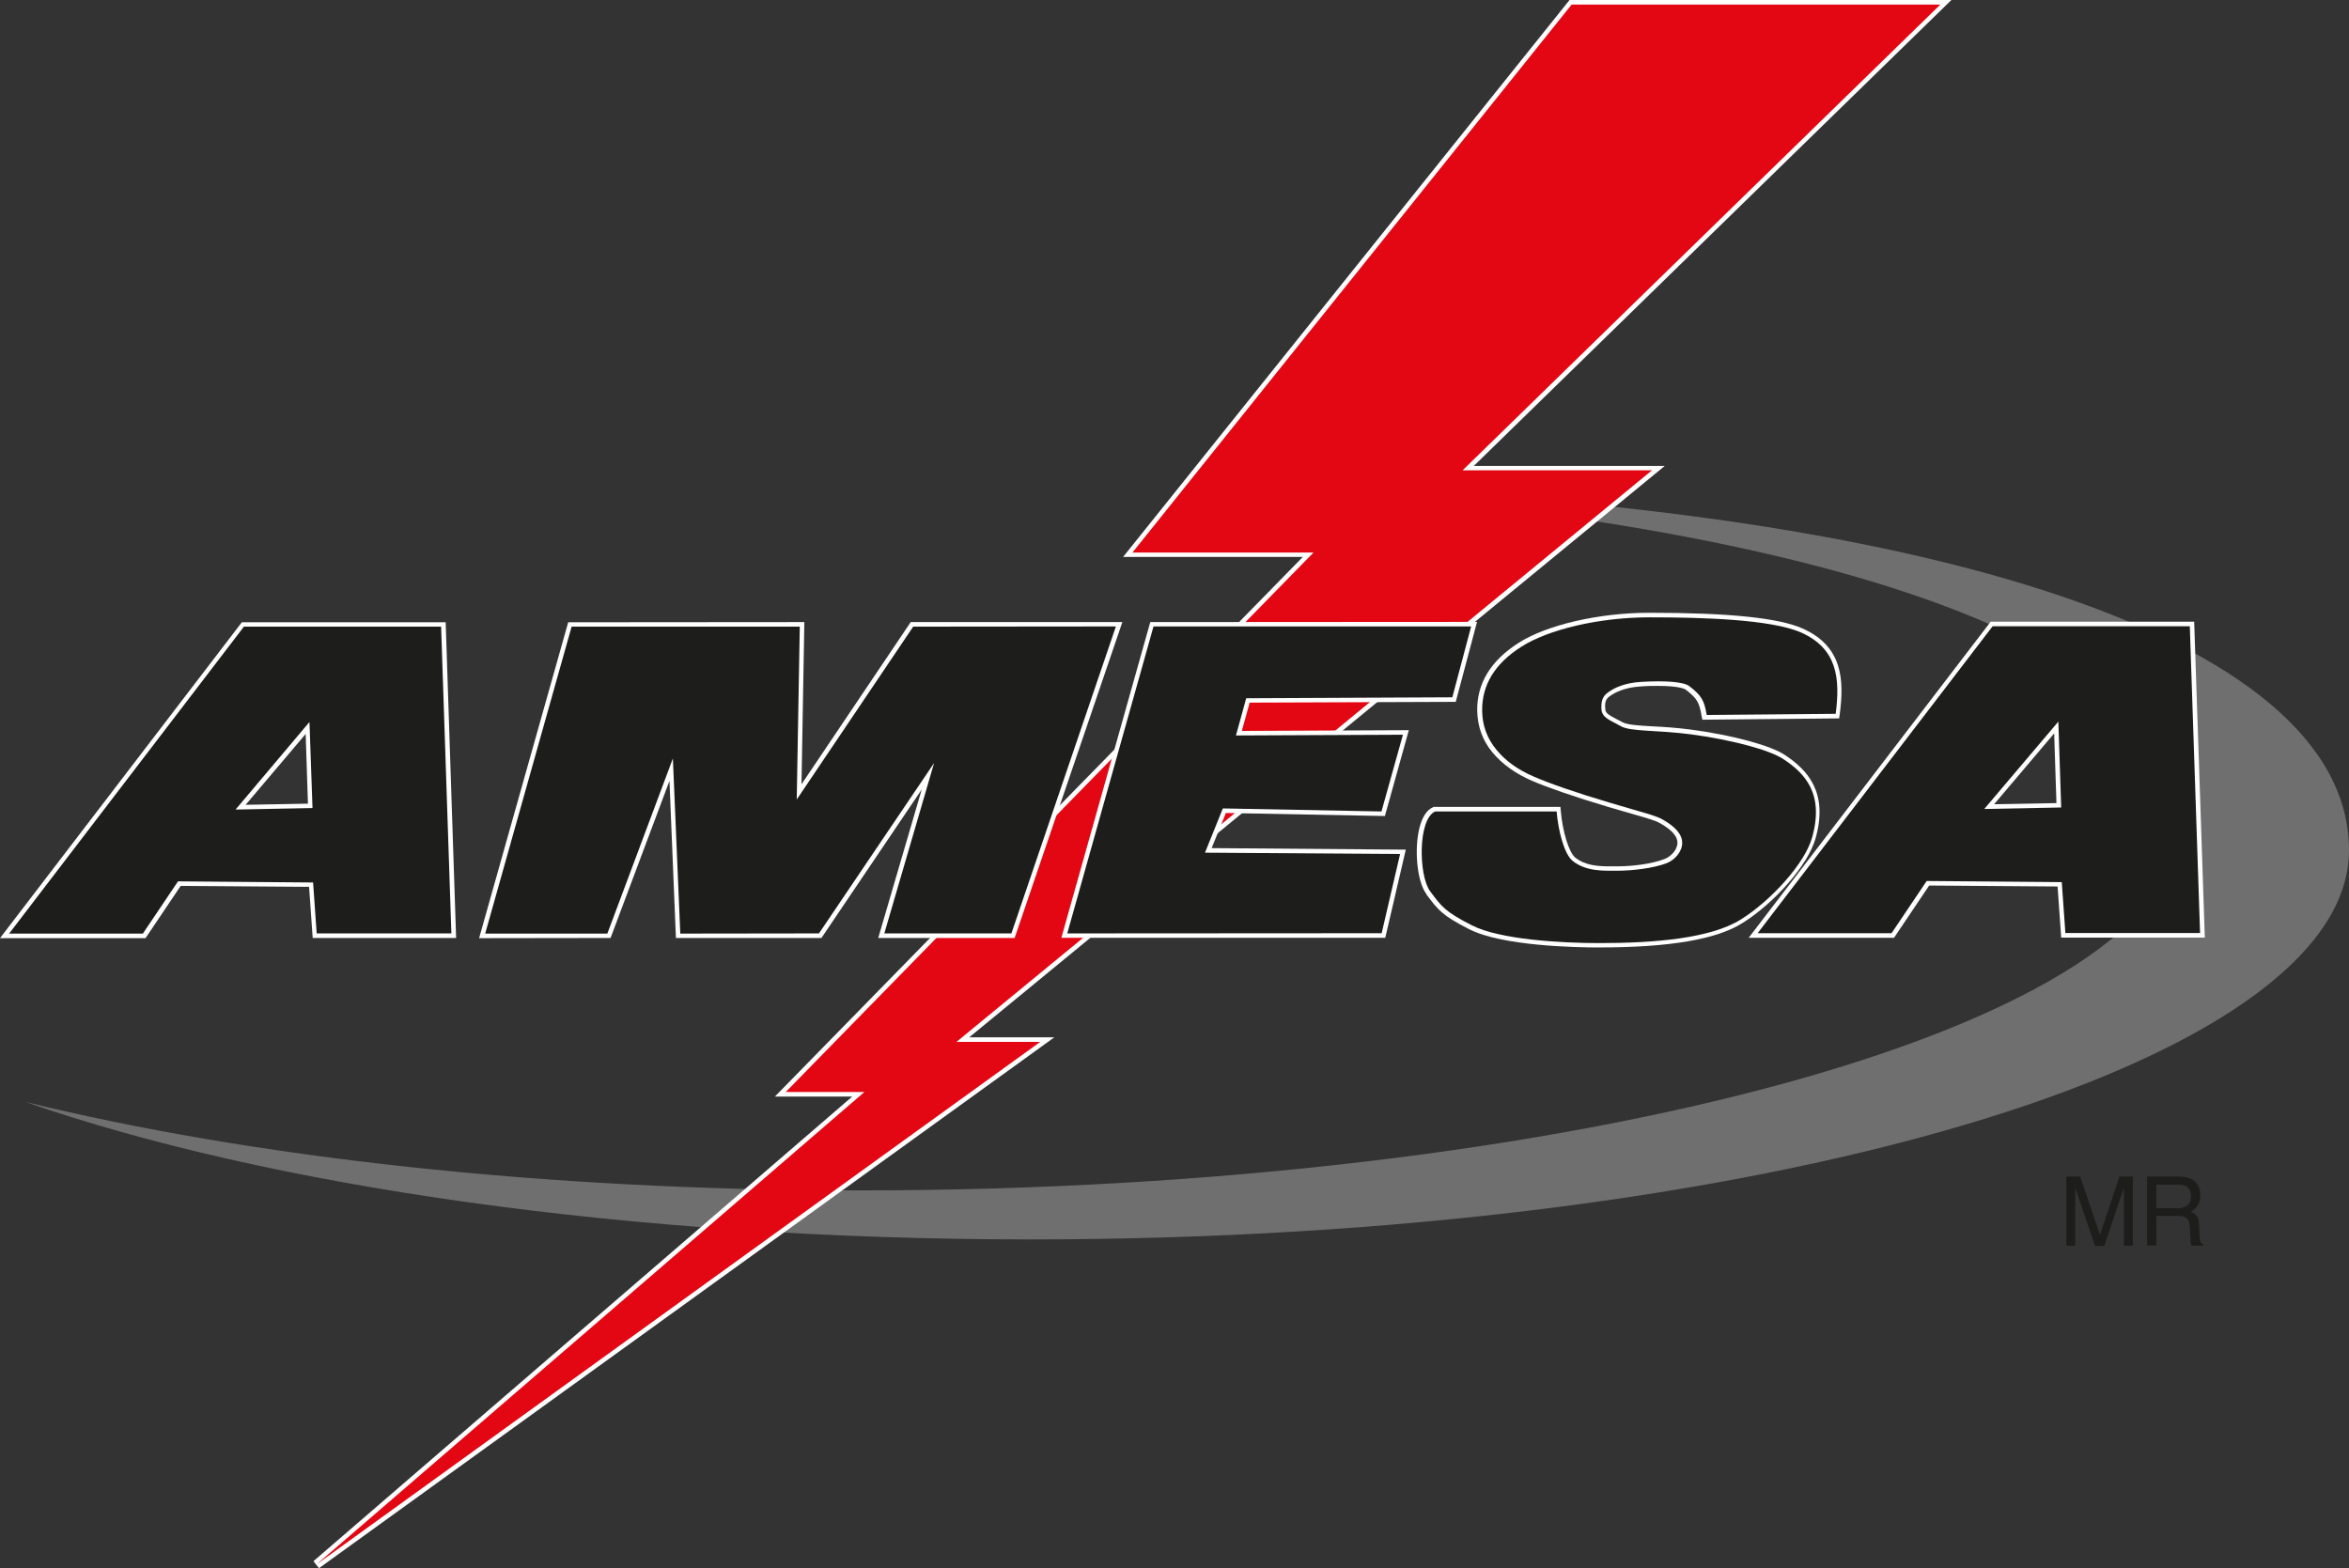 <svg viewBox="0 0 123.65 82.56" xmlns="http://www.w3.org/2000/svg"><rect x="0" y="0" width="123.65" height="82.56" fill="#333333" stroke="none"/><g id="a"></g><g id="b"><g id="c"><path style="fill:#706f6f;" d="M64.34,25.47c31.12,1.73,50.47,8.4,50.47,17.83,0,10.7-32.17,19.37-69.51,19.37-16.79,0-32.15-1.76-43.97-4.66,12.73,4.43,31.72,7.24,52.93,7.24,38.33,0,69.39-9.18,69.39-20.49s-22.86-18.67-59.32-19.28"></path><path style="fill:#1d1d1b;" d="M108.8,61.94h.7l1.04,3.07,1.03-3.07h.7v3.64h-.47v-2.14c0-.08,0-.2,0-.37,0-.17,0-.36,0-.55l-1.03,3.07h-.49l-1.04-3.07v.11c0,.09,0,.22,0,.41,0,.18,0,.32,0,.4v2.14h-.47v-3.64Z"></path><path style="fill:#1d1d1b;" d="M113.01,61.94h1.64c.27,0,.5,.04,.67,.12,.33,.15,.5,.44,.5,.86,0,.22-.04,.4-.13,.54-.09,.14-.22,.25-.37,.33,.14,.06,.25,.13,.32,.23,.07,.09,.11,.25,.12,.46l.02,.49c0,.14,.01,.24,.03,.31,.03,.12,.08,.19,.16,.22v.08h-.6s-.03-.07-.04-.12c-.01-.05-.02-.14-.03-.29l-.03-.61c-.01-.24-.1-.39-.25-.48-.09-.04-.23-.07-.43-.07h-1.08v1.56h-.49v-3.64Zm1.59,1.67c.23,0,.4-.05,.53-.14,.13-.09,.2-.26,.2-.5,0-.26-.09-.43-.27-.53-.1-.05-.22-.07-.39-.07h-1.16v1.24h1.1Z"></path><polygon style="fill:#fff;" points="16.5 82.19 44.86 57.73 40.79 57.73 68.58 29.32 59.12 29.32 82.62 0 102.72 0 77.58 24.53 87.63 24.53 51.02 54.61 55.5 54.61 16.79 82.56 16.5 82.19"></polygon><polygon style="fill:#e30613;" points="82.73 .24 102.14 .24 76.99 24.76 86.96 24.76 50.35 54.85 54.76 54.85 16.65 82.37 45.5 57.49 41.36 57.49 69.14 29.09 59.61 29.09 82.73 .24"></polygon><path style="fill:#fff;" d="M12.73,32.76h10.73l.55,16.62h-7.55l-.19-2.69-6.76-.05-1.85,2.75H0l12.73-16.63Zm.2,9.61l3.28-.06-.12-3.67-3.16,3.73Z"></path><path style="fill:#1d1d1b;" d="M16.48,46.46l-7.11-.06-1.85,2.75H.48l12.36-16.16h10.38l.54,16.15h-7.09l-.19-2.69Zm-.03-3.92l-.16-4.53-3.89,4.61,4.05-.08Z"></path><path style="fill:#fff;" d="M104.78,32.73h10.72l.56,16.63h-7.56l-.19-2.69-6.76-.05-1.85,2.75h-7.65l12.73-16.63Zm.19,9.61l3.28-.06-.12-3.67-3.16,3.73Z"></path><path style="fill:#1d1d1b;" d="M108.53,46.44l-7.11-.06-1.85,2.75h-7.05l12.37-16.16h10.38l.54,16.15h-7.09l-.19-2.68Zm-.03-3.93l-.15-4.52-3.9,4.6,4.05-.08Z"></path><polygon style="fill:#fff;" points="29.91 32.76 42.34 32.75 42.19 41.29 47.94 32.75 59.08 32.75 53.41 49.38 46.23 49.38 48.52 41.56 43.24 49.38 35.58 49.38 35.24 41.11 32.14 49.38 25.22 49.39 29.91 32.76"></polygon><polygon style="fill:#1d1d1b;" points="43.11 49.14 35.81 49.15 35.42 39.93 31.97 49.15 25.54 49.15 30.09 32.99 42.1 32.99 41.94 42.09 48.07 32.99 58.74 32.98 53.24 49.14 46.55 49.14 49.17 40.17 43.11 49.14"></polygon><polygon style="fill:#fff;" points="60.55 32.75 77.75 32.74 76.63 36.95 65.78 36.99 65.37 38.48 74.16 38.44 72.9 42.96 64.53 42.8 63.78 44.65 74 44.73 72.92 49.37 55.87 49.37 60.55 32.75"></polygon><polygon style="fill:#1d1d1b;" points="56.18 49.14 60.72 32.98 77.44 32.98 76.45 36.71 65.6 36.76 65.06 38.72 73.85 38.68 72.72 42.72 64.37 42.56 63.43 44.89 73.7 44.96 72.73 49.13 56.18 49.14"></polygon><path style="fill:#fff;" d="M84.15,49.88c-1.15,0-5.06-.07-6.81-.96-1.43-.73-1.64-1.01-2.26-1.84v-.02c-.49-.64-.65-2.38-.35-3.52,.15-.55,.38-.9,.7-1.04l.04-.02h6.67l.02,.22c.09,1.08,.43,2.17,.75,2.44,.53,.43,1.21,.47,1.86,.47,.06,0,.3,0,.35,0,.76,0,1.83-.12,2.51-.39,.33-.13,.67-.48,.67-.86,0-.33-.3-.67-.88-1-.26-.16-.66-.27-1.46-.5-.35-.1-.8-.23-1.34-.39-1.81-.54-3.15-1.01-3.99-1.37-.87-.38-1.56-.88-2.06-1.48-.52-.62-.79-1.35-.81-2.18-.03-1.44,.7-2.65,2.17-3.59,1.48-.95,4.24-1.59,6.88-1.59h.05c4.15,0,6.78,.27,8.03,.83,2.12,.94,2.19,2.73,1.95,4.53l-.03,.2-7.2,.07-.04-.2c-.12-.72-.24-.92-.83-1.38-.04-.03-.32-.2-1.46-.2-.28,0-.59,0-.93,.03-.84,.05-1.35,.32-1.64,.53-.18,.14-.24,.3-.21,.65,.01,.22,.16,.31,.56,.52,.1,.05,.21,.11,.32,.17,.26,.15,.86,.19,1.63,.23,.58,.03,1.24,.07,1.99,.17,2.19,.29,4.24,.84,4.99,1.36,1.1,.74,2.29,1.91,1.57,4.4-.39,1.35-2.1,3.33-3.83,4.42-1.37,.87-3.85,1.29-7.59,1.29h-.02Z"></path><path style="fill:#1d1d1b;" d="M75.54,42.72h6.4c.08,1,.4,2.25,.84,2.6,.71,.57,1.63,.52,2.36,.52,.76,0,1.87-.12,2.6-.4,.43-.17,.82-.62,.81-1.08-.01-.48-.43-.87-1-1.2-.41-.24-1.04-.37-2.84-.91-1.81-.54-3.13-1-3.96-1.36-.84-.36-1.5-.83-1.98-1.42-.48-.58-.74-1.26-.75-2.04-.02-1.36,.66-2.49,2.06-3.38,1.4-.9,4.07-1.55,6.75-1.55,2.72,0,6.39,.1,7.98,.8,1.91,.85,2.06,2.42,1.82,4.28l-6.79,.06c-.13-.77-.27-1.02-.92-1.52-.29-.22-1.22-.3-2.55-.22-.82,.05-1.4,.3-1.76,.58-.28,.21-.33,.49-.31,.86,.03,.46,.48,.58,1,.88,.52,.31,1.88,.2,3.71,.44,2.11,.28,4.16,.82,4.89,1.32,1.1,.73,2.15,1.81,1.48,4.14-.39,1.35-2.13,3.27-3.73,4.28-1.6,1.01-4.57,1.25-7.46,1.25-1.99,0-5.25-.18-6.72-.94-1.39-.71-1.57-.96-2.19-1.79-.61-.83-.65-3.8,.27-4.2"></path></g></g></svg>